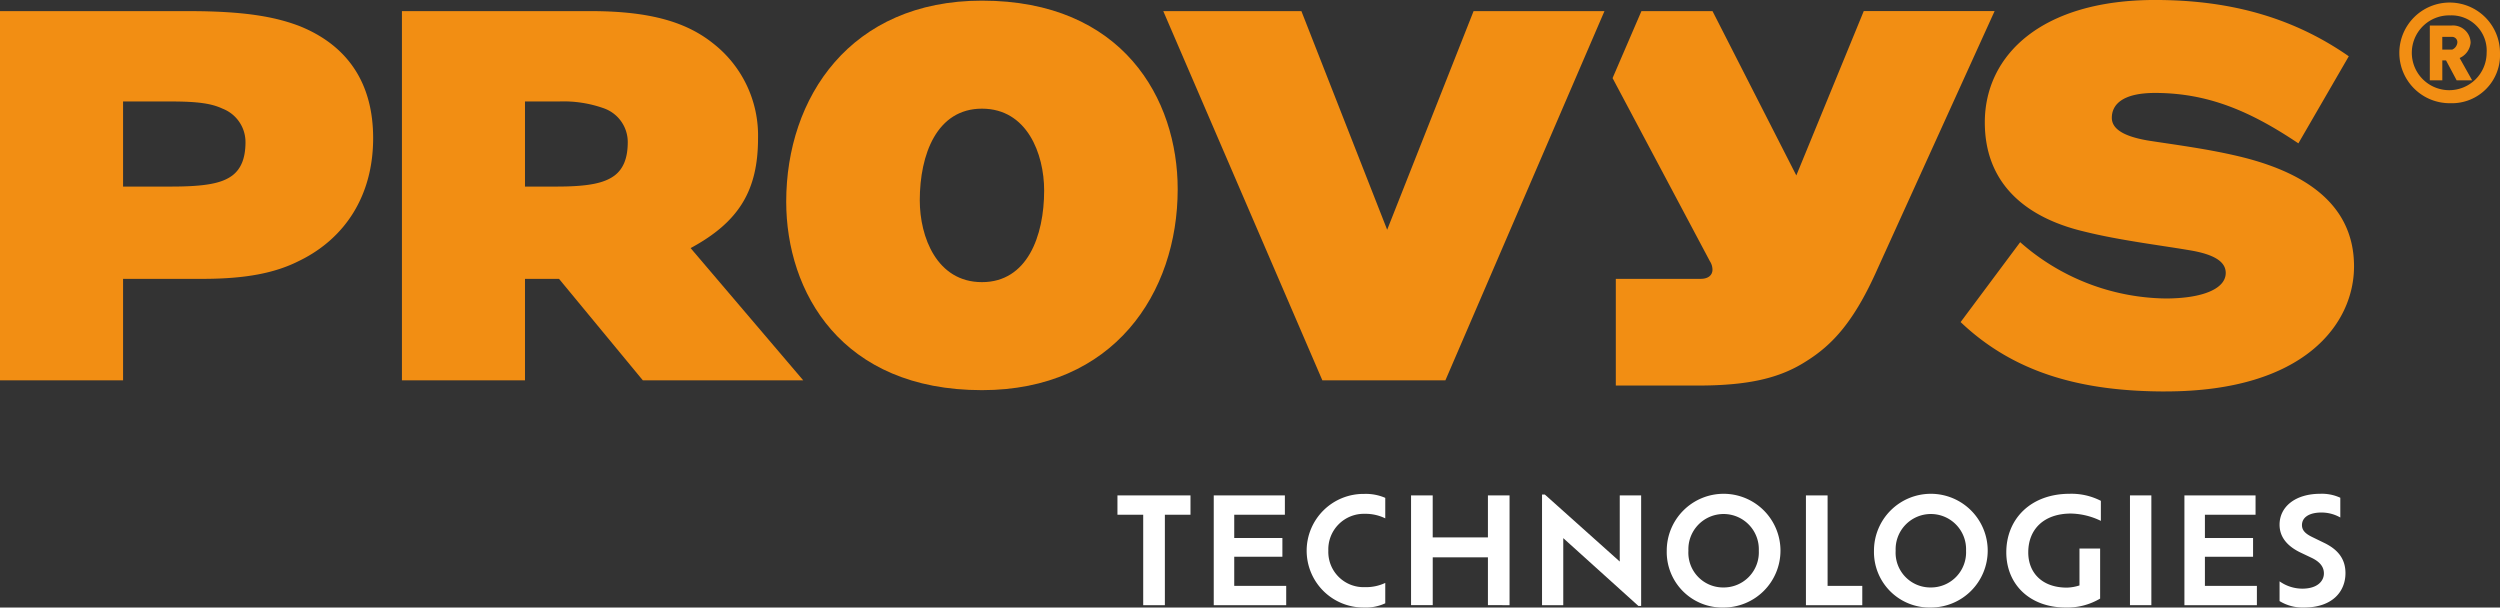 <svg xmlns="http://www.w3.org/2000/svg" width="397.391" height="96.572" viewBox="0 0 397.391 96.572">
  <rect x="0" y="0" width="397.391" height="96.572" fill="#333333" stroke="none"/>
  <g id="PROVYS_TECHNOLOGIES_logo" transform="translate(-60.17 -114.19)">
    <g id="Group_107" data-name="Group 107" transform="translate(60.17 114.19)">
      <path id="Path_11852" data-name="Path 11852" d="M1369.96,176.415c-13.321,0-24.037-2.913-32.57-11.029l9.468-12.7a35.6,35.6,0,0,0,23.1,8.95c5.932,0,9.573-1.559,9.573-4.058,0-1.562-1.352-2.913-5.932-3.641-4.268-.73-11.029-1.562-16.441-2.913-9.365-2.184-15.922-7.6-15.922-17.378,0-10.717,9.053-19.46,27.056-19.46,11.342,0,21.541,2.5,30.8,8.95l-8.013,13.84c-7.6-5.1-14.36-8.013-22.788-8.013-5.2,0-6.866,1.874-6.866,3.953,0,1.562,1.457,2.913,5.932,3.641,4.058.625,8.845,1.249,13.423,2.289,9.782,2.186,19.145,6.869,19.145,17.688,0,9.053-7.8,19.875-29.969,19.875" transform="translate(-1025.737 -114.19)" fill="#f28e13"/>
      <path id="Path_11853" data-name="Path 11853" d="M1150.6,121.432l-10.717,26.119-13.321-26.119h-11.3l-4.587,10.646,15.465,29.1a2.515,2.515,0,0,1,.415,1.352c0,.832-.625,1.457-1.874,1.457h-13.491v16.961h13.076c8.221,0,13.111-1.249,17.169-3.85,4.163-2.6,7.6-6.244,11.342-14.672l18.625-41h-20.812Z" transform="translate(-854.346 -119.663)" fill="#f28e13"/>
      <path id="Path_11854" data-name="Path 11854" d="M107.827,161.084c-3.85,1.976-8.533,2.913-15.5,2.913H79.732v16.129H60.17V121.44H90.139c8.638,0,13.633.832,17.691,2.394,7.7,3.121,11.654,9.158,11.654,17.793,0,9.158-4.475,15.922-11.654,19.46M95.549,136.944c-1.769-.832-3.955-1.144-8.323-1.144H79.732v13.528h7.6c5.515,0,8.116-.52,9.78-1.769,1.354-1.042,2.081-2.706,2.081-5.307a5.7,5.7,0,0,0-3.641-5.307" transform="translate(-60.17 -119.671)" fill="#f28e13"/>
      <path id="Path_11855" data-name="Path 11855" d="M360.295,180.129,346.974,164h-5.412v16.129H322V121.44h30.072c9.677,0,15.3,1.874,19.355,5.1a18.561,18.561,0,0,1,7.179,15.087c0,8.326-3.018,13.32-10.717,17.481l17.9,21.019H360.292Zm-6.037-43.185a19.137,19.137,0,0,0-7.284-1.144h-5.412v13.528h4.995c4.995,0,7.6-.52,9.26-1.769,1.352-1.042,2.081-2.706,2.081-5.307a5.7,5.7,0,0,0-3.643-5.307" transform="translate(-258.111 -119.671)" fill="#f28e13"/>
      <path id="Path_11856" data-name="Path 11856" d="M572.34,146.556c0-16.544,10.2-31.946,31.114-31.946,22.371,0,31.114,15.607,31.114,29.969,0,16.544-10.2,31.946-31.114,31.946-22.373,0-31.114-15.609-31.114-29.969m41-1.767c0-5.827-2.706-13.008-9.885-13.008s-9.885,7.284-9.885,14.567c0,5.827,2.706,13.008,9.885,13.008s9.885-7.284,9.885-14.567" transform="translate(-447.366 -114.508)" fill="#f28e13"/>
      <path id="Path_11857" data-name="Path 11857" d="M839.926,121.44l13.633,34.754,13.735-34.754H888.1l-25.284,58.687H843.257L817.97,121.44Z" transform="translate(-633.06 -119.671)" fill="#f28e13"/>
      <path id="Path_11858" data-name="Path 11858" d="M1631.848,131.835a8,8,0,1,1,7.908-7.989,7.647,7.647,0,0,1-7.908,7.989m0-13.96a5.946,5.946,0,1,0,5.783,5.971,5.6,5.6,0,0,0-5.783-5.971m1.022,10.329-1.693-3.175h-.59V128.2H1628.6v-8.716h3.5a2.8,2.8,0,0,1,2.987,2.718,2.93,2.93,0,0,1-1.747,2.447l1.991,3.55h-2.447Zm-.781-6.913h-1.506v2.018h1.586a1.355,1.355,0,0,0,.808-1.1.839.839,0,0,0-.888-.915" transform="translate(-1242.366 -115.43)" fill="#f28e13"/>
    </g>
    <g id="Group_108" data-name="Group 108" transform="translate(237.796 192.68)">
      <path id="Path_11859" data-name="Path 11859" d="M792.214,439.982H788.12V436.91h11.61v3.072h-4.072v14.379h-3.443Z" transform="translate(-788.12 -436.654)" fill="#fff"/>
      <path id="Path_11860" data-name="Path 11860" d="M862.367,451.3v3.072H850.85V436.92h11.307v3.072h-8.05v3.7h7.655v2.979h-7.655V451.3h8.26Z" transform="translate(-835.543 -436.661)" fill="#fff"/>
      <path id="Path_11861" data-name="Path 11861" d="M923.818,453.333a7.331,7.331,0,0,1-3.4.673,9.029,9.029,0,1,1,.046-18.057,7.787,7.787,0,0,1,3.35.627v3.258a7.148,7.148,0,0,0-3.258-.722,5.654,5.654,0,0,0-5.793,5.863,5.6,5.6,0,0,0,5.793,5.793,7.177,7.177,0,0,0,3.258-.673v3.233Z" transform="translate(-881.243 -435.928)" fill="#fff"/>
      <path id="Path_11862" data-name="Path 11862" d="M995.038,436.91v17.449H991.6v-7.608h-8.772v7.608H979.38V436.91h3.443v6.679H991.6V436.91Z" transform="translate(-932.711 -436.654)" fill="#fff"/>
      <path id="Path_11863" data-name="Path 11863" d="M1080.463,436.472v17.566h-.442l-11.937-10.773v10.656h-3.375V436.33h.442l11.912,10.656V436.469h3.4Z" transform="translate(-997.219 -436.215)" fill="#fff"/>
      <path id="Path_11864" data-name="Path 11864" d="M1145.95,444.92a9.039,9.039,0,1,1,9.028,9.028A8.826,8.826,0,0,1,1145.95,444.92Zm14.633,0a5.6,5.6,0,1,0-11.19,0,5.521,5.521,0,0,0,5.583,5.839A5.581,5.581,0,0,0,1160.583,444.92Z" transform="translate(-1058.636 -435.868)" fill="#fff"/>
      <path id="Path_11865" data-name="Path 11865" d="M1245.578,451.3v3.072h-8.958V436.92h3.443V451.3h5.515Z" transform="translate(-1127.182 -436.661)" fill="#fff"/>
      <path id="Path_11866" data-name="Path 11866" d="M1280.95,444.92a9.039,9.039,0,1,1,9.028,9.028A8.826,8.826,0,0,1,1280.95,444.92Zm14.636,0a5.6,5.6,0,1,0-11.19,0,5.521,5.521,0,0,0,5.583,5.839A5.581,5.581,0,0,0,1295.586,444.92Z" transform="translate(-1160.695 -435.868)" fill="#fff"/>
      <path id="Path_11867" data-name="Path 11867" d="M1370.639,445.177c0,3.258,2.211,5.607,6.142,5.607a7.091,7.091,0,0,0,2-.349v-5.864h3.282v7.957a10.226,10.226,0,0,1-5.444,1.42c-5.839,0-9.47-3.77-9.47-8.772,0-5.329,3.909-9.307,10.051-9.307a10.242,10.242,0,0,1,4.98,1.118v3.187a11.33,11.33,0,0,0-4.746-1.164c-4.3,0-6.793,2.489-6.793,6.166Z" transform="translate(-1225.861 -435.868)" fill="#fff"/>
      <path id="Path_11868" data-name="Path 11868" d="M1447.71,436.91h3.4v17.449h-3.4Z" transform="translate(-1286.764 -436.654)" fill="#fff"/>
      <path id="Path_11869" data-name="Path 11869" d="M1494.7,451.3v3.072H1483.18V436.92h11.307v3.072h-8.05v3.7h7.655v2.979h-7.655V451.3h8.26Z" transform="translate(-1313.579 -436.661)" fill="#fff"/>
      <path id="Path_11870" data-name="Path 11870" d="M1545.16,452.916v-3.14a6.266,6.266,0,0,0,3.606,1.164c2.443,0,3.443-1.232,3.443-2.421,0-1-.581-1.815-1.93-2.467l-1.908-.908c-1.955-.976-3.211-2.374-3.211-4.375,0-2.838,2.489-4.909,6.469-4.909a7,7,0,0,1,3.187.63v3.14a6.036,6.036,0,0,0-3-.791c-1.977,0-3.094.791-3.094,2,0,.791.488,1.349,1.652,1.908l1.862.908c2.328,1.118,3.4,2.677,3.4,4.817,0,2.884-2.025,5.468-6.608,5.468A7.049,7.049,0,0,1,1545.16,452.916Z" transform="translate(-1360.435 -435.86)" fill="#fff"/>
    </g>
  </g>
</svg>
